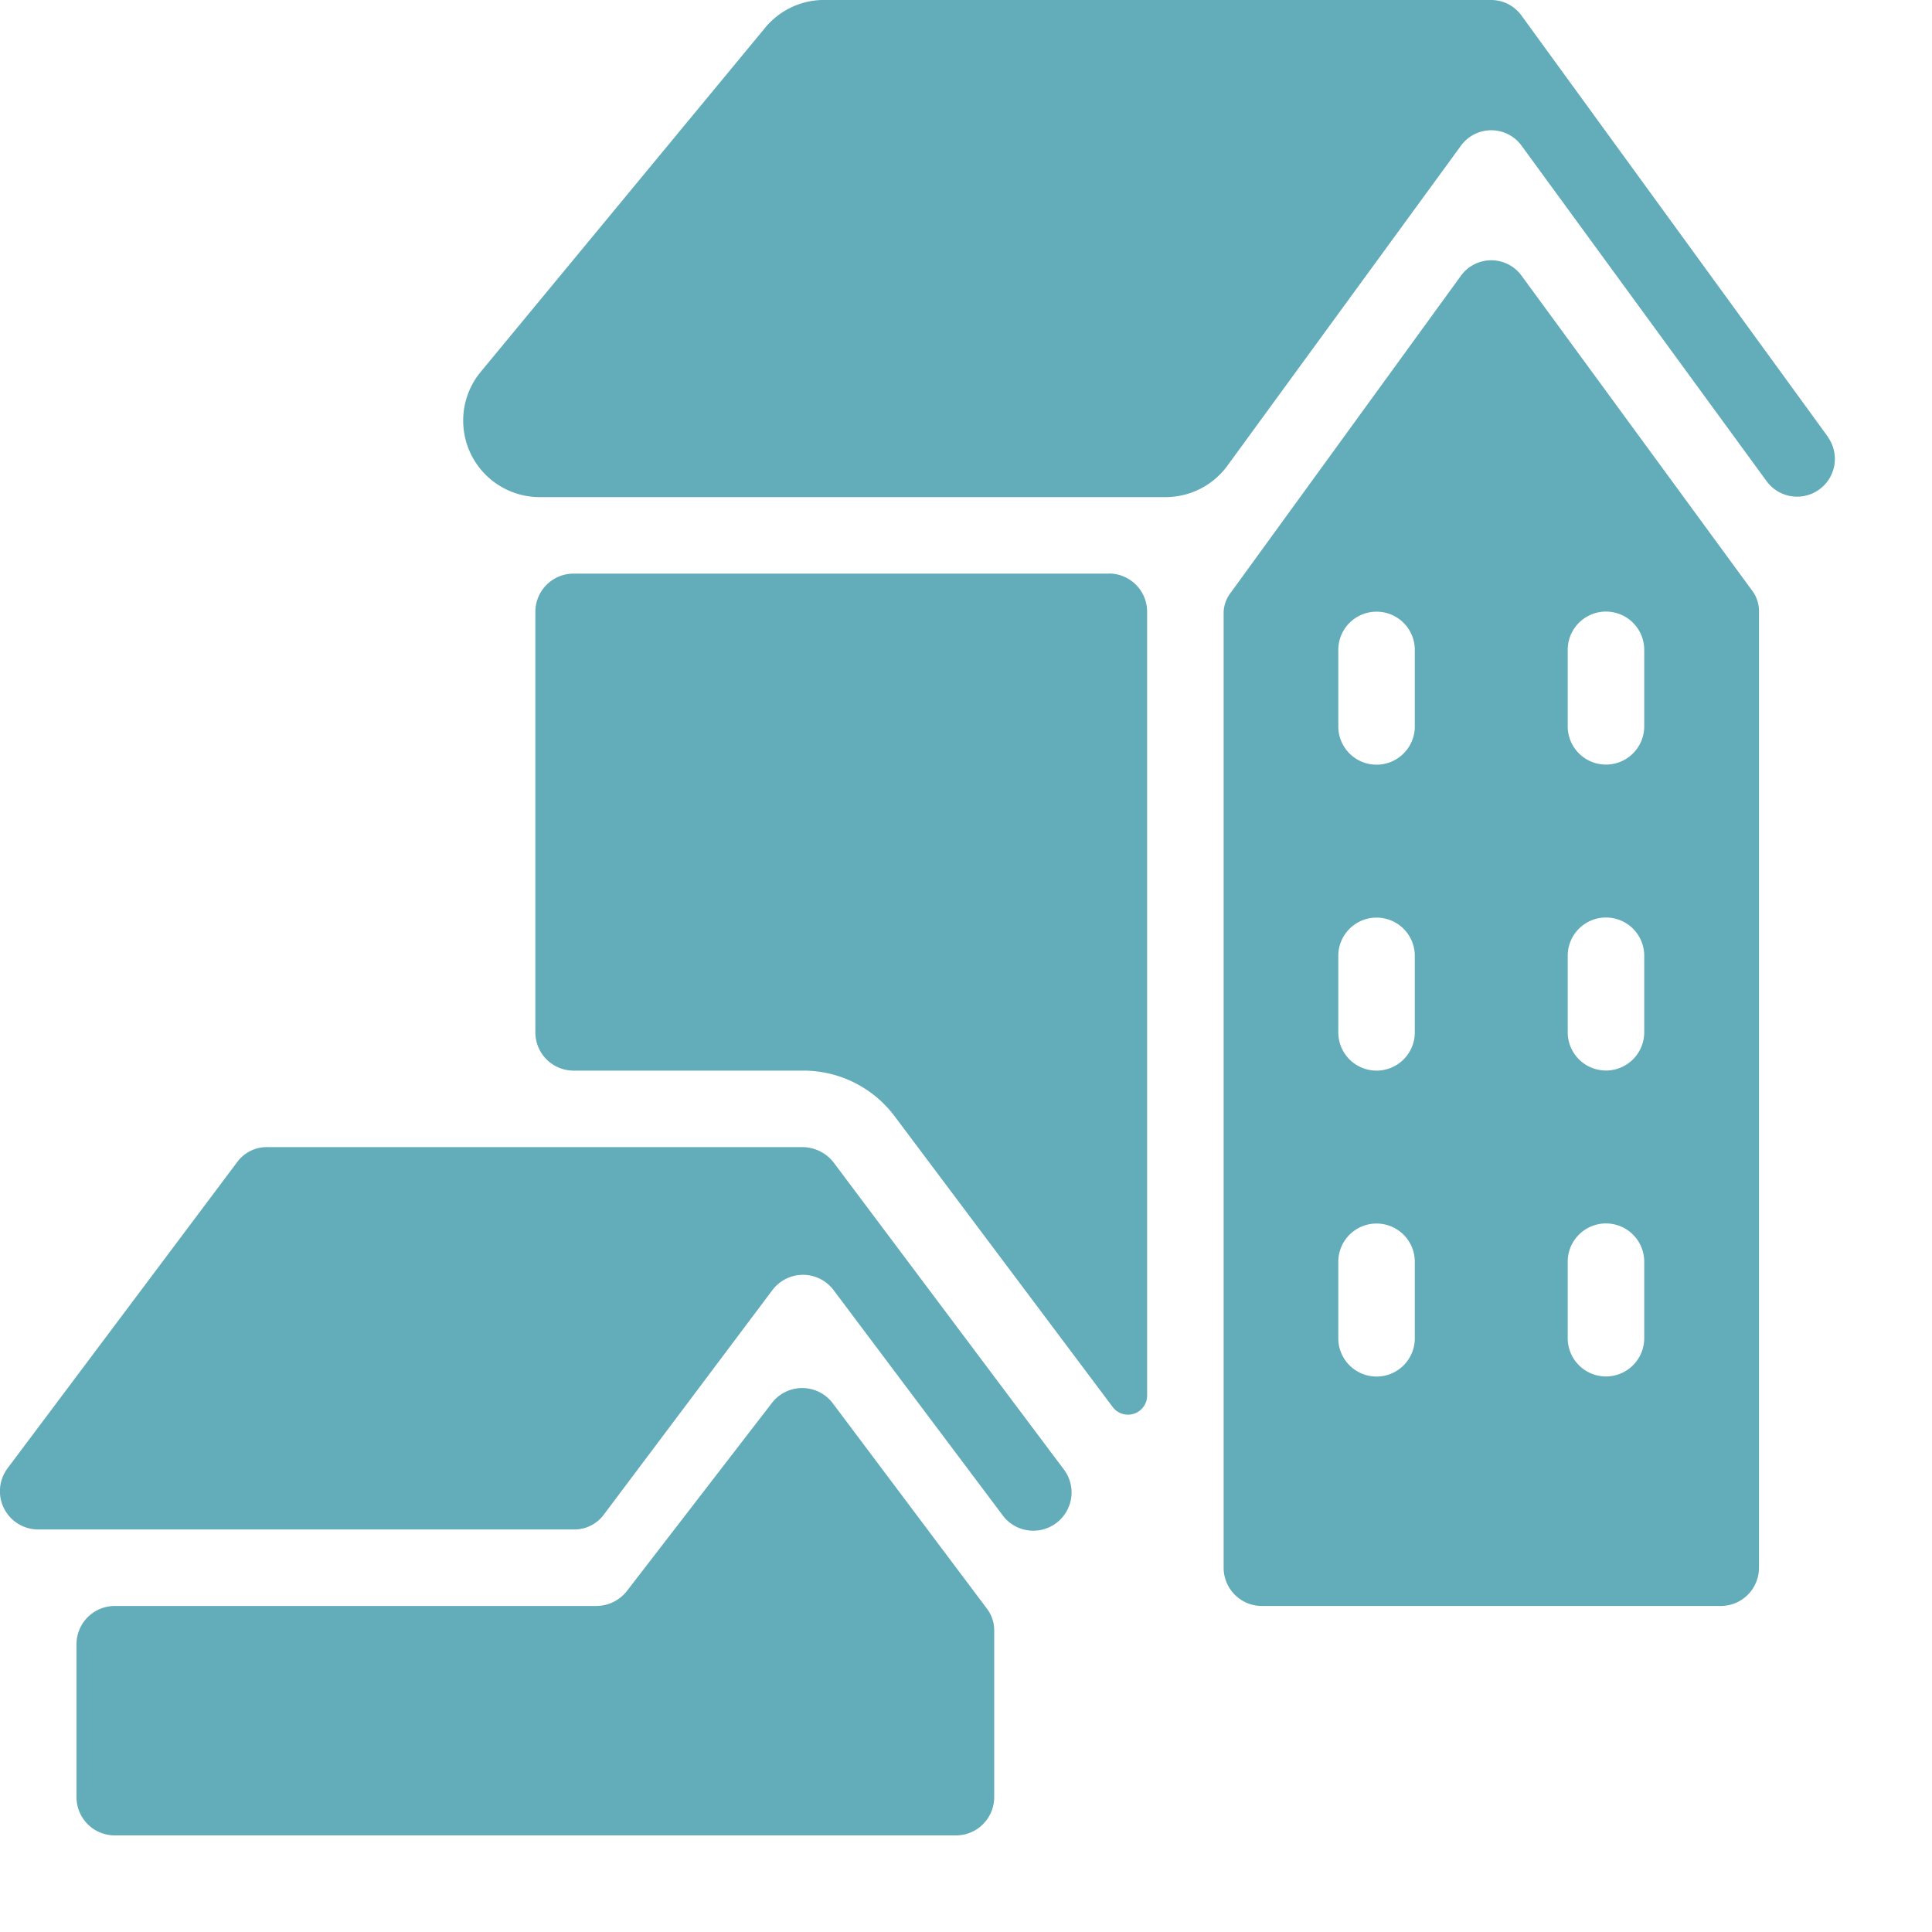 <svg xmlns="http://www.w3.org/2000/svg" viewBox="0 0 20 20" id="Building-House--Streamline-Streamline--3.0" height="20" width="20">
  <g>
    <path d="M15.754 2.858a0.388 0.388 0 0 0 -0.633 0l-2.375 3.27A0.356 0.356 0 0 0 12.667 6.333v9.896a0.396 0.396 0 0 0 0.396 0.396h4.75a0.396 0.396 0 0 0 0.396 -0.396V6.333a0.356 0.356 0 0 0 -0.079 -0.23ZM14.646 13.854a0.396 0.396 0 0 1 -0.792 0v-0.792a0.396 0.396 0 0 1 0.792 0Zm0 -3.167a0.396 0.396 0 0 1 -0.792 0v-0.792a0.396 0.396 0 0 1 0.792 0Zm0 -3.167a0.396 0.396 0 0 1 -0.792 0v-0.792a0.396 0.396 0 0 1 0.792 0Zm2.375 6.333a0.396 0.396 0 0 1 -0.792 0v-0.792a0.396 0.396 0 0 1 0.792 0Zm0 -3.167a0.396 0.396 0 0 1 -0.792 0v-0.792a0.396 0.396 0 0 1 0.792 0Zm0 -3.167a0.396 0.396 0 0 1 -0.792 0v-0.792a0.396 0.396 0 0 1 0.792 0Z" fill="#63ACBA" stroke-width="1"></path>
    <path d="M11.479 5.938h-5.542A0.396 0.396 0 0 0 5.542 6.333v4.354a0.396 0.396 0 0 0 0.396 0.396h2.375a1.18 1.18 0 0 1 0.95 0.475l2.256 3.008a0.198 0.198 0 0 0 0.356 -0.119V6.333a0.396 0.396 0 0 0 -0.396 -0.396Z" fill="#63ACBA" stroke-width="1"></path>
    <path d="M8.621 14.527a0.396 0.396 0 0 0 -0.633 0L6.492 16.467a0.404 0.404 0 0 1 -0.317 0.158H1.188a0.396 0.396 0 0 0 -0.396 0.396v1.583a0.396 0.396 0 0 0 0.396 0.396h8.708a0.396 0.396 0 0 0 0.396 -0.396v-1.718a0.372 0.372 0 0 0 -0.079 -0.238Z" fill="#63ACBA" stroke-width="1"></path>
    <path d="M8.629 12.033a0.412 0.412 0 0 0 -0.317 -0.158h-5.542a0.38 0.38 0 0 0 -0.317 0.158l-2.375 3.167a0.396 0.396 0 0 0 0.317 0.633h5.542a0.38 0.38 0 0 0 0.317 -0.158l1.742 -2.32a0.396 0.396 0 0 1 0.633 0l1.742 2.32a0.396 0.396 0 1 0 0.633 -0.475Z" fill="#63ACBA" stroke-width="1"></path>
    <path d="m18.921 4.52 -3.167 -4.354a0.388 0.388 0 0 0 -0.317 -0.166h-6.935a0.792 0.792 0 0 0 -0.586 0.293l-2.945 3.563a0.792 0.792 0 0 0 0.618 1.29h6.484a0.792 0.792 0 0 0 0.633 -0.325l2.415 -3.309a0.388 0.388 0 0 1 0.633 0l2.533 3.468a0.388 0.388 0 1 0 0.633 -0.459Z" fill="#63ACBA" stroke-width="1"></path>
  </g>
</svg>